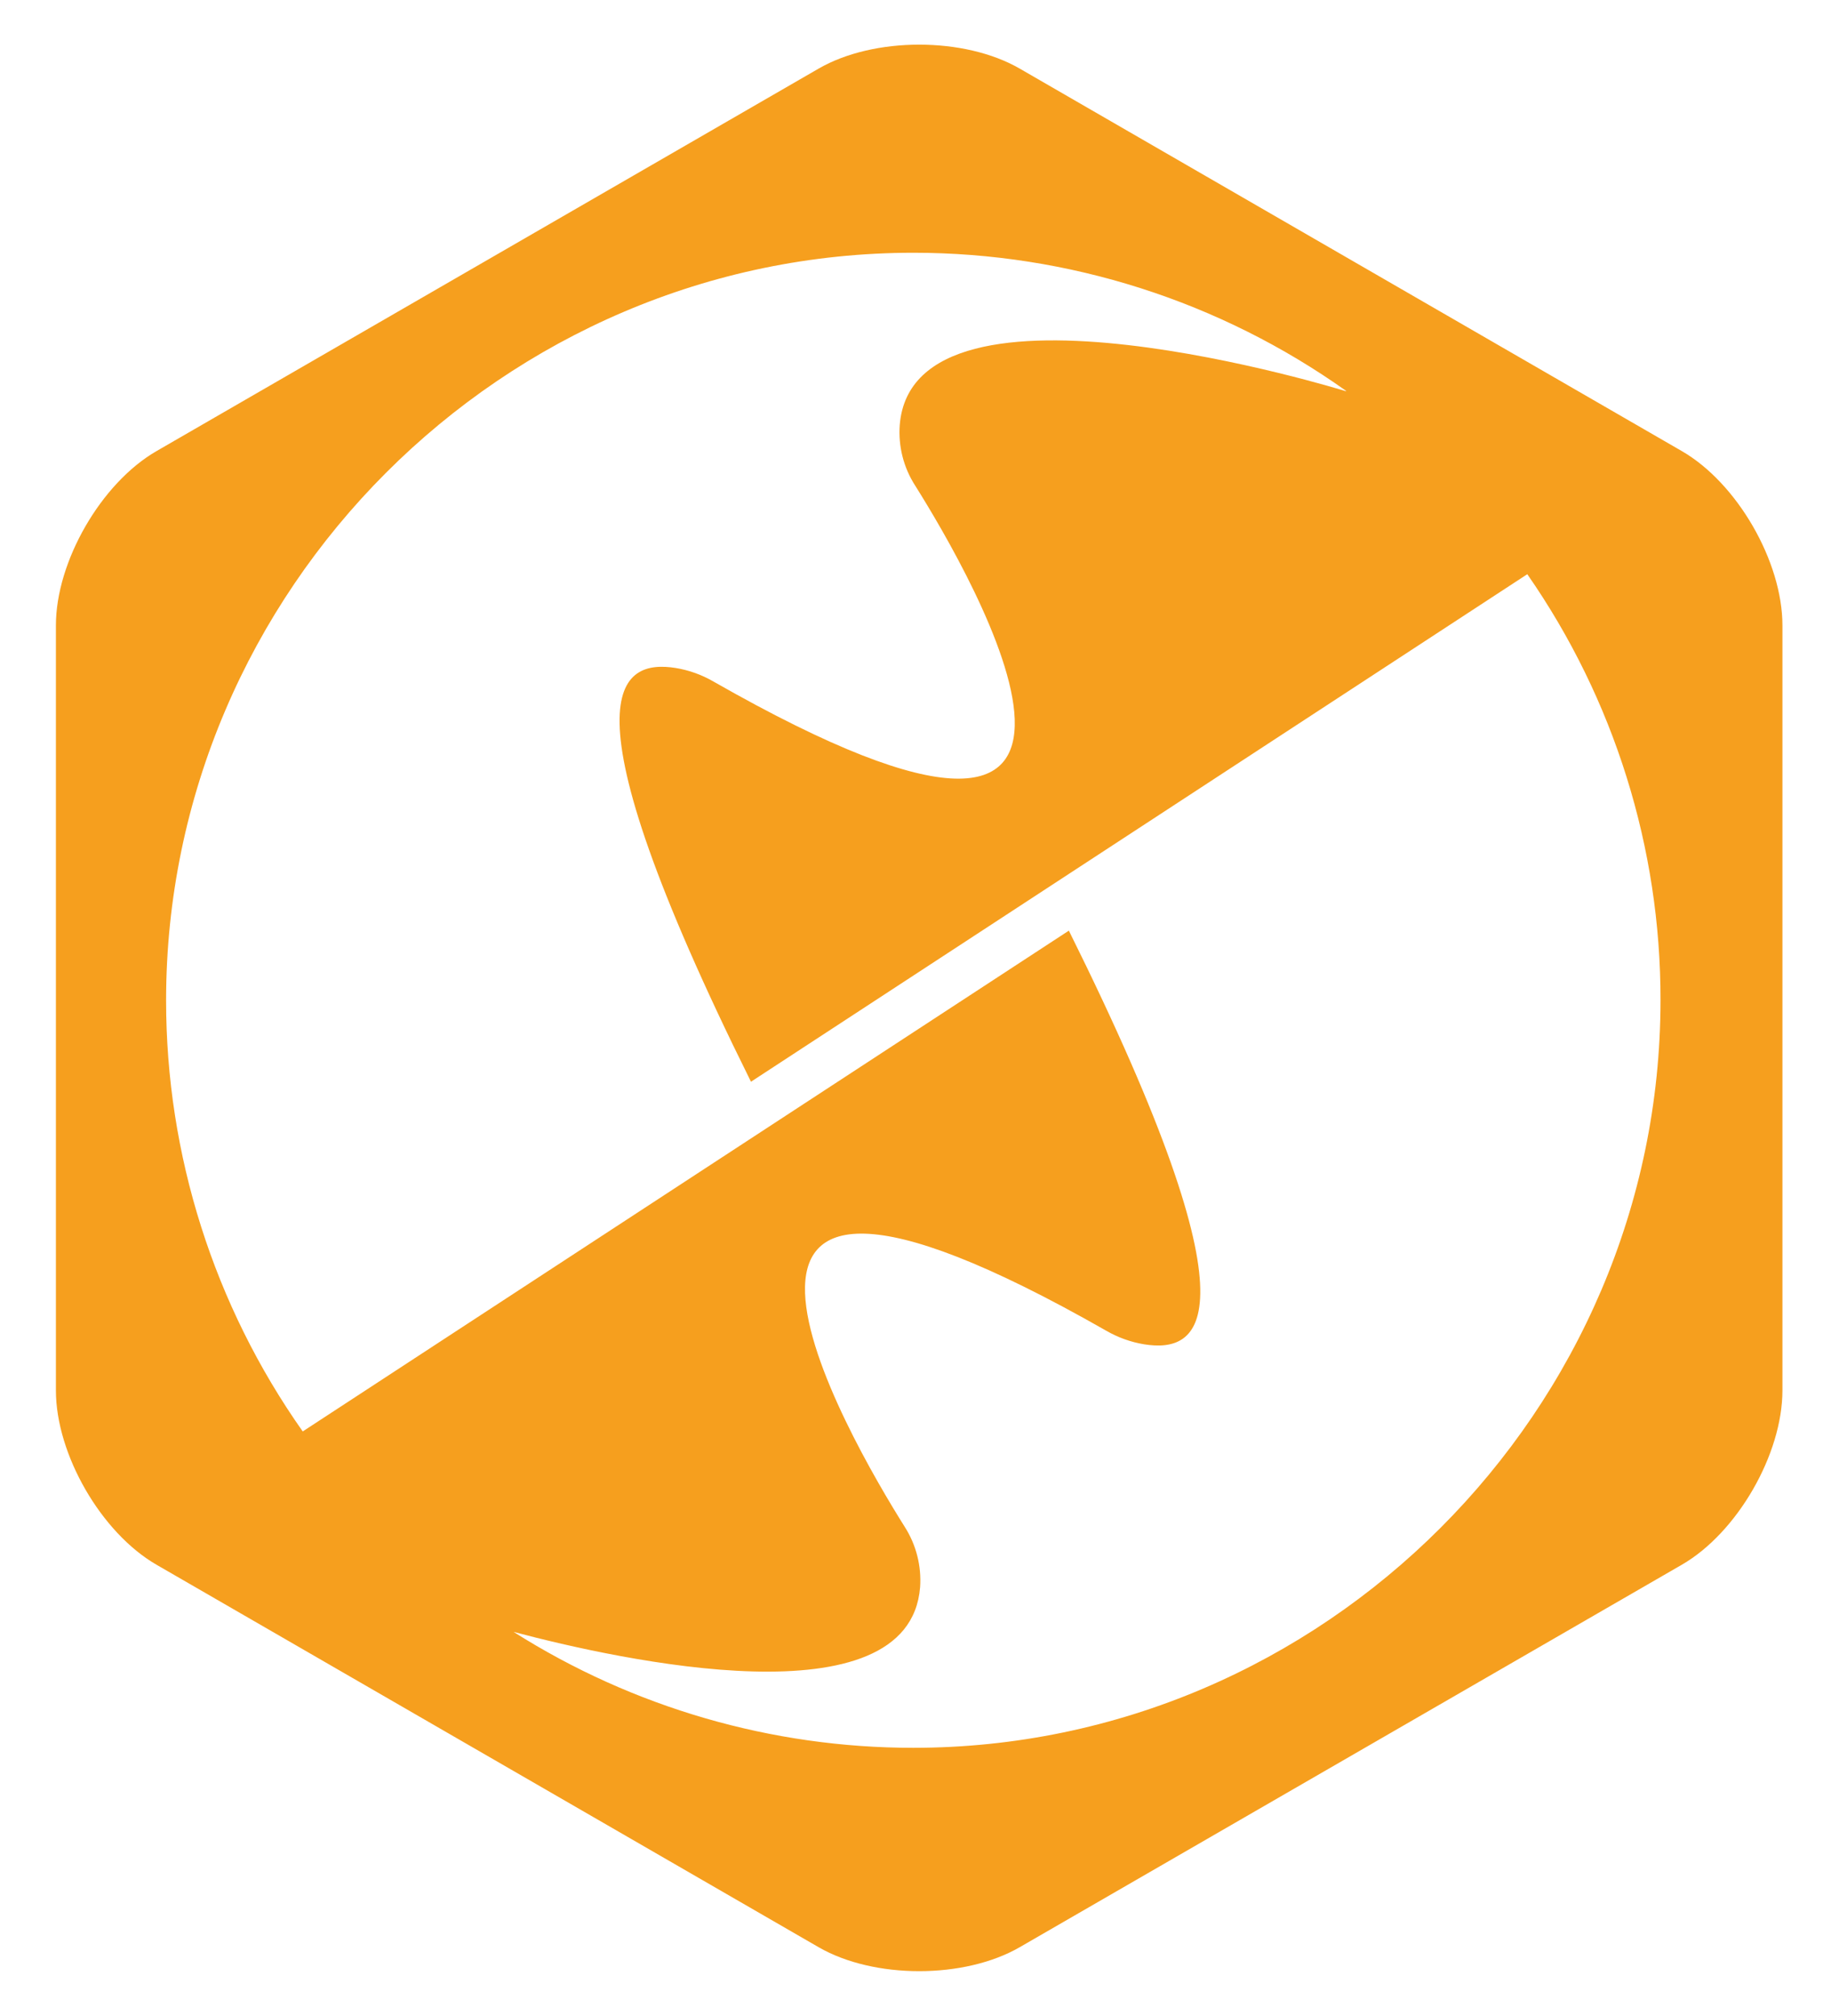 <svg width="100%" height="100%" viewBox="0 0 1581 1740" version="1.1" xmlns="http://www.w3.org/2000/svg" xmlns:xlink="http://www.w3.org/1999/xlink" xml:space="preserve" xmlns:serif="http://www.serif.com/" style="fill-rule:evenodd;clip-rule:evenodd;stroke-linejoin:round;stroke-miterlimit:2;"><g id="Layer-1" serif:id="Layer 1"><path d="M706.838,59.205c23.88,-13.788 55.355,-20.679 86.83,-20.679c31.475,-0 62.95,6.891 86.829,20.679l571.737,330.096c47.767,27.571 86.829,95.25 86.829,150.391l0,660.18c0,55.141 -39.062,122.833 -86.829,150.412l-571.737,330.075c-47.759,27.583 -125.9,27.583 -173.659,0l-571.733,-330.075c-47.758,-27.579 -86.829,-95.271 -86.829,-150.412l-0,-660.18c-0,-55.141 39.071,-122.82 86.829,-150.391l571.733,-330.096Zm726.952,804.085c0.205,-131.455 -39.958,-259.858 -115.03,-367.768l-670.316,437.97c-169,-340.109 -111.865,-364.487 -64.986,-357.045c11.503,1.893 22.561,5.866 32.64,11.72c413.534,235.803 221.973,-93.055 174.039,-169.234c-9.944,-15.488 -14.591,-33.794 -13.243,-52.153c11.602,-145.033 384.82,-29.3 384.82,-29.3l0.821,0c-109.194,-77.632 -239.905,-119.361 -373.88,-119.361c-353.969,0 -645.236,291.268 -645.236,645.236c0,133.16 41.219,263.11 117.978,371.923l661.526,-432.169c169,340.109 111.866,364.428 64.986,356.986c-11.514,-1.91 -22.59,-5.877 -32.698,-11.72c-413.534,-235.803 -221.974,92.997 -174.04,169.176c9.927,15.517 14.598,33.835 13.302,52.212c-9.493,117.901 -258.891,62.935 -351.008,38.499c103.228,65.339 222.922,100.035 345.09,100.035c353.88,0 645.112,-291.126 645.235,-645.007Z" style="fill:#f69f1e;fill-rule:nonzero;"/></g></svg>